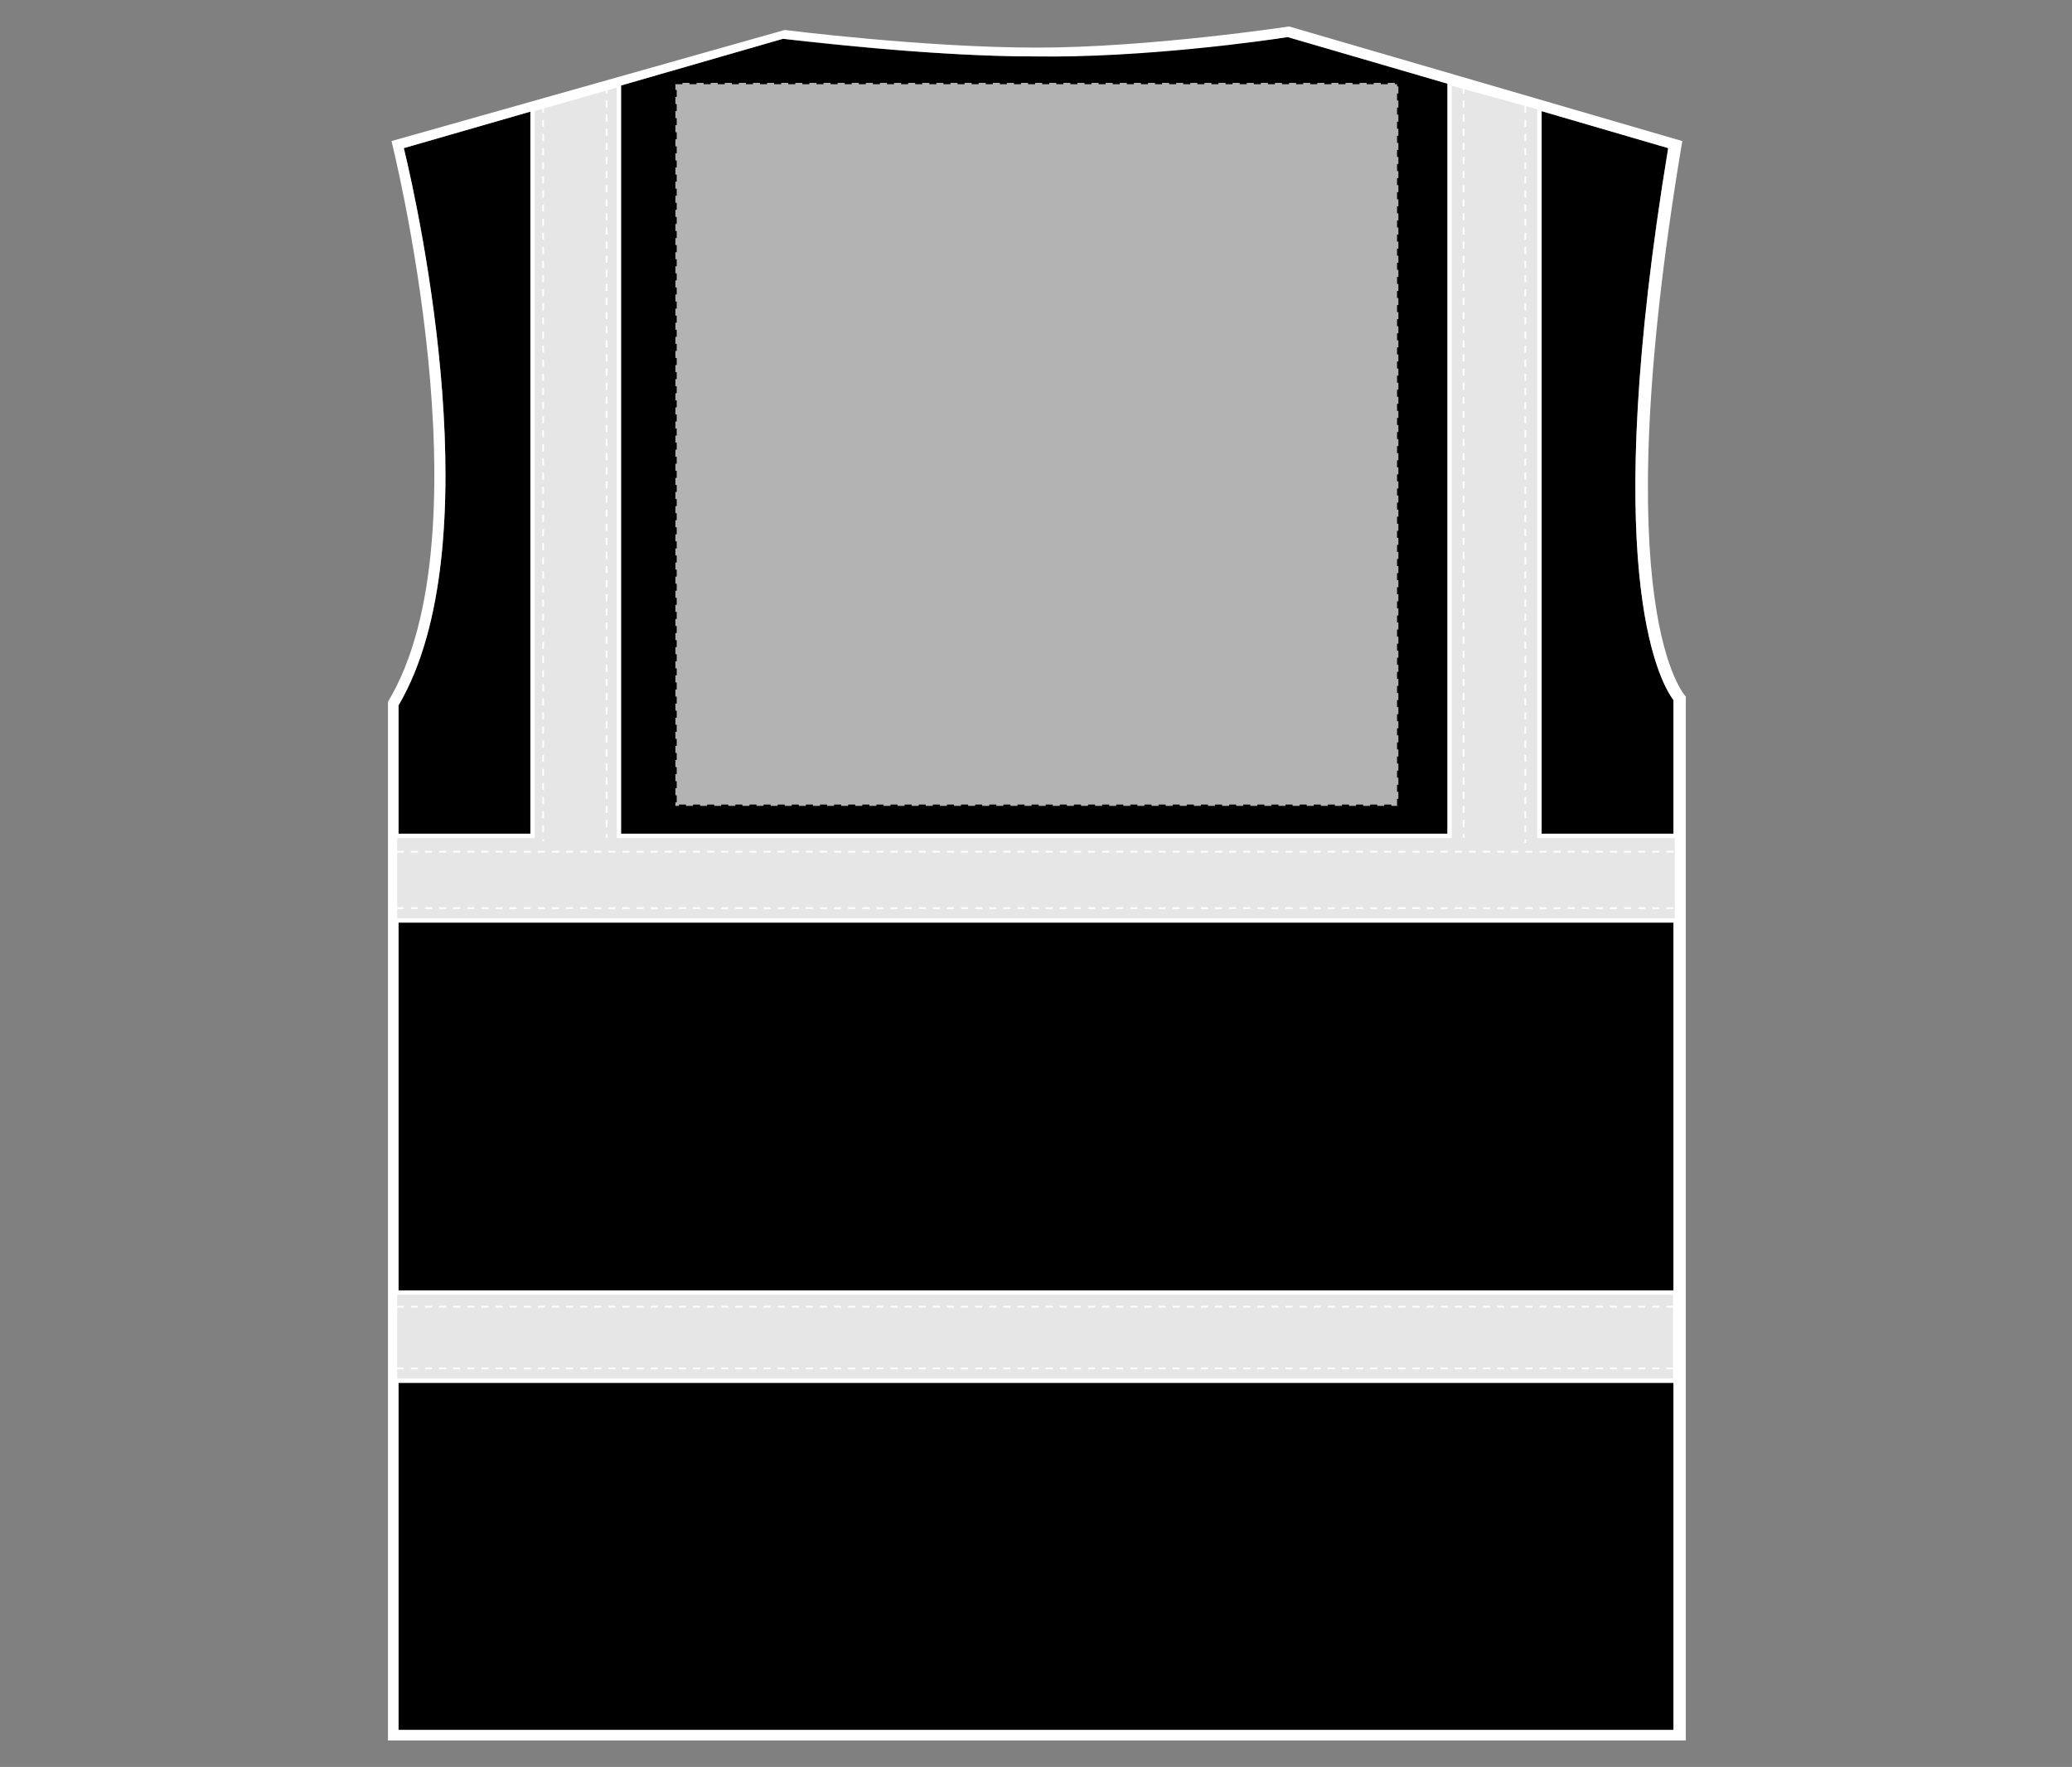 <?xml version="1.0" encoding="utf-8"?>
<!-- Generator: Adobe Illustrator 25.4.1, SVG Export Plug-In . SVG Version: 6.00 Build 0)  -->
<svg version="1.1" id="Layer_1" xmlns="http://www.w3.org/2000/svg" xmlns:xlink="http://www.w3.org/1999/xlink" x="0px" y="0px"
	 viewBox="0 0 117.5 100.2" style="enable-background:new 0 0 117.5 100.2;" xml:space="preserve">
<rect x="0" y="0" width="117.5" height="100.2" fill="#808080" stroke="none"/>
<style type="text/css">
	.st0{fill:#FFFFFF;}
	.st1{fill:#E6E6E6;stroke:#FFFFFF;stroke-width:0.25;}
	.st2{fill:none;stroke:#FFFFFF;stroke-width:0.1;stroke-dasharray:0.4;}
	.st3{fill:#B3B3B3;stroke:#000000;stroke-width:0.15;stroke-dasharray:0.4;}
</style>
<g>
	<g id="hi-vis-vest-back-garmentoutline">
		<path d="M73.1,2.1l21.5,6.3C90.7,32,94,38.5,94.9,39.7v58.4H22.6V40c5.3-9,1.2-27.9,0.3-31.6l21.5-6.2c0,0,7.9,1,14.3,1
			S73.1,2.1,73.1,2.1z"/>
		<path class="st0" d="M73,2.1l21.6,6.3c-3.9,23.7-0.6,30.1,0.3,31.3v58.4H22.6V40c5.3-9,1.2-27.9,0.3-31.6l21.5-6.2
			c1.1,0.1,8.3,1,14.3,1C64.7,3.3,71.9,2.3,73,2.1 M73.1,1.5c0,0-7.9,1.2-14.3,1.2s-14.3-1-14.3-1L22.2,8c0,0,5.6,22.2-0.2,31.8
			v58.9h73.6V39.5c0,0-4.7-4.7-0.2-31.5L73.1,1.5L73.1,1.5z"/>
		<rect x="22.4" y="73.3" class="st1" width="72.6" height="5"/>
		<polygon class="st1" points="87.3,47.4 87.3,6.1 82.2,4.7 82.2,47.4 35.1,47.4 35.1,4.8 30.2,6.2 30.2,47.4 22.4,47.4 22.4,52.2 
			95.1,52.2 95.1,47.4 		"/>
		<line class="st2" x1="22.5" y1="48.3" x2="95.5" y2="48.3"/>
		<line class="st2" x1="22.5" y1="51.5" x2="95.5" y2="51.5"/>
		<line class="st2" x1="22.5" y1="74.1" x2="95.5" y2="74.1"/>
		<line class="st2" x1="22.5" y1="77.6" x2="95.5" y2="77.6"/>
		<line class="st2" x1="34.4" y1="4.9" x2="34.4" y2="47.5"/>
		<line class="st2" x1="30.8" y1="6" x2="30.8" y2="47.7"/>
		<line class="st2" x1="86.5" y1="6" x2="86.5" y2="47.8"/>
		<line class="st2" x1="83" y1="4.9" x2="83" y2="47.5"/>
	</g>
	<rect id="hi-vis-vest-back-garmentscreenbounds" x="38.3" y="4.7" class="st3" width="41" height="41"/>
</g>
</svg>

